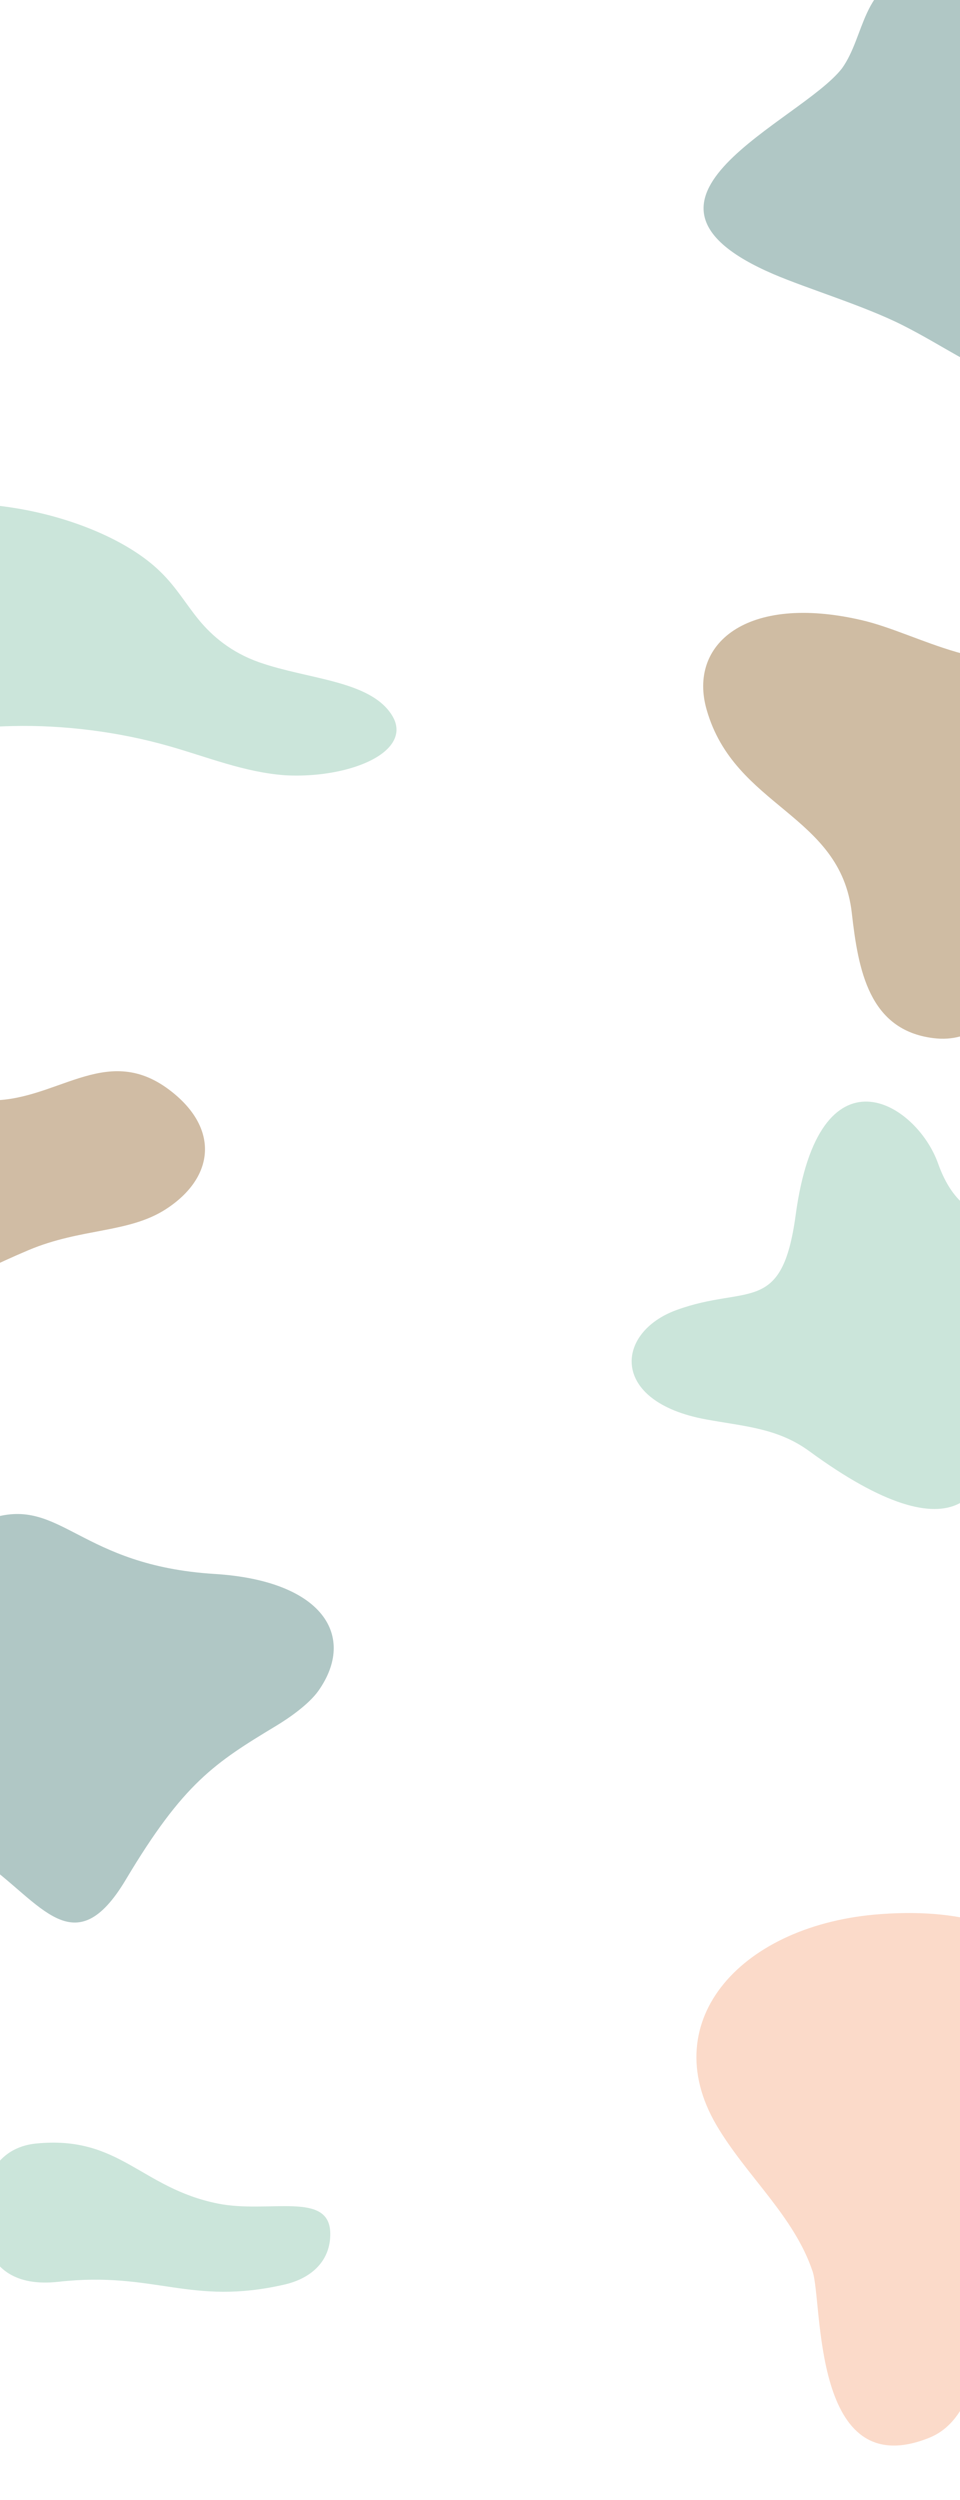 <?xml version="1.0" encoding="utf-8"?>
<!-- Generator: Adobe Illustrator 27.8.0, SVG Export Plug-In . SVG Version: 6.00 Build 0)  -->
<svg version="1.1" id="Calque_1" xmlns="http://www.w3.org/2000/svg" xmlns:xlink="http://www.w3.org/1999/xlink" x="0px" y="0px"
	 viewBox="0 0 595.3 1549.5" style="enable-background:new 0 0 595.3 1549.5;" xml:space="preserve">
<style type="text/css">
	.st0{opacity:0.3;fill:#F0834B;enable-background:new    ;}
	.st1{opacity:0.4;fill:#8A581C;enable-background:new    ;}
	.st2{opacity:0.31;fill:#034C46;enable-background:new    ;}
	.st3{opacity:0.58;fill:#A5D3C0;enable-background:new    ;}
	.st4{opacity:0.3;fill:#EF824B;enable-background:new    ;}
	.st5{opacity:0.31;fill:#014C46;enable-background:new    ;}
	.st6{opacity:0.4;fill:#88581B;enable-background:new    ;}
</style>
<path class="st0" d="M660.3,1289.4c-18.4,40.9-39.5,42.4-46.5,87c-5.6,35,4.2,117.7-37.6,134.5c-73.1,29.3-65.9-84-72.3-103.1
	c-11.5-34.4-41.1-59.1-59.7-90.8c-38.1-65.2,16.4-124.6,102.1-130.7C657,1178.3,679.7,1246.2,660.3,1289.4z"/>
<path class="st1" d="M-135.9,827.9c49.2,14.1,71.7-18.5,153.6-53.1c32.8-13.8,62-10.4,85.2-25.4c30.4-19.7,33.4-50.4,2-74
	c-40-30.1-70.9,8.7-113.9,6.5c-59.1-3.1-63.1-61.2-113.7-59.1c-42.2,1.7-81,46.6-78.4,104.4C-198.9,778.1-178.4,815.7-135.9,827.9z"
	/>
<path class="st2" d="M-10.5,1153.7c-17-12-42.1-22.5-57.5-31.7c-77.4-46.4-9.9-43.2,30.5-121.6C-27,980-28.9,948.3-5,940.9
	c42.9-13.3,54.2,29.4,138.1,34.6c67.4,4.2,88.2,38.7,64.3,72.5c-6,8.4-18.3,16.9-26.1,21.6c-38.1,23-57.5,35.4-93.3,95.4
	C46.1,1218.4,25.4,1178.9-10.5,1153.7z"/>
<path class="st3" d="M135,1365.7c-47.7-9.6-60.7-42.3-112.5-37.2c-13.5,1.3-23.9,8.5-29.1,21.1c-7.4,17.8-11.4,70.7,42.9,64.6
	c59.8-6.7,81.5,15.2,140.2,1.7c16.5-3.8,28.6-14.6,28.3-31.8C204.4,1357.7,166.5,1372.1,135,1365.7z"/>
<path class="st4" d="M1816.2-685.9c-34.4,28.5-63,30.9-83.1,61c-15.7,23.7-22.2,78.2-82.3,92.1c-105.2,24.3-68.7-51.7-72.8-64
	c-7.3-22.2-41.3-36.7-58.7-56.6c-35.8-40.9,51.4-84.1,168.2-93.8C1838.1-759.7,1852.5-715.9,1816.2-685.9z"/>
<path class="st5" d="M559.8,201.6c-23.7-12-58.7-22.5-80.2-31.7c-107.9-46.4,16.6-94.2,42.5-127.5c14.6-20.4,12-52.1,45.3-59.5
	C627.2-30.4,643,12.3,760,17.5c94,4.2,123,38.7,89.7,72.5c-8.4,8.4-25.5,16.9-36.4,21.6c-53.1,23-80.2,35.4-130.1,95.4
	C638.7,260.3,609.8,226.8,559.8,201.6z"/>
<path class="st3" d="M656.6,767.6c-13.4-22.7-55.6,7.6-74.9-46.5c-13.5-38-73.8-74.9-88.3,31.9c-8.5,62.8-30,42.8-74.1,59
	c-37.8,13.9-41.4,56.7,18.4,67.7c23.8,4.4,44.3,5.3,64,19.6c93.2,68.3,117.3,27.9,110.4-26.9c-1.9-15.1-7.1-33.3,4.2-46.4
	c10.2-11.8,26.3-19.1,36.9-30.7C660.1,787.8,661.8,776.4,656.6,767.6z"/>
<path class="st6" d="M684.9,541c46.6-41.3,83-49.7,82.9-94.7c0-35.9-32.5-64.5-103.4-41.4c-52.5,17.1-94.1-12.3-130.3-20.6
	c-71.1-16.4-107.6,14.8-95.9,55.6c17.4,60.8,83,64.3,90,125.9c4,35.4,10.6,72.6,50.5,77.6C627.1,649.6,641.5,579.6,684.9,541z"/>
<path class="st3" d="M239.7,464.7c6.5-6.1,8.4-13.7,3.1-21.8c-13.7-21.2-51.7-21.8-82-32.4c-17.6-6.2-29.3-16.4-37.4-26.2
	c-8.2-10-14-20.3-23.9-29.9c-18.5-18.2-52-33-88.3-39.2c-14.7-2.5-30-3.7-44-2.5c-14,1.3-26.2,5.3-32.3,11.8
	c-5.7,6-5.9,13.7-9.3,20.3c-6.9,13.1-21.6,22.8-35.7,33.4c-14.3,10.6-26.6,23.3-22.3,37.7c4.6,14.7,28.3,29.2,56.2,34.1
	c28.4,5.1,55.9,0.6,83.8,0c31.9-0.8,66.3,3.6,97.1,12.4c23.7,6.7,46.9,16.3,72.2,18.1C202.6,481.9,228.4,475.4,239.7,464.7"/>
</svg>
